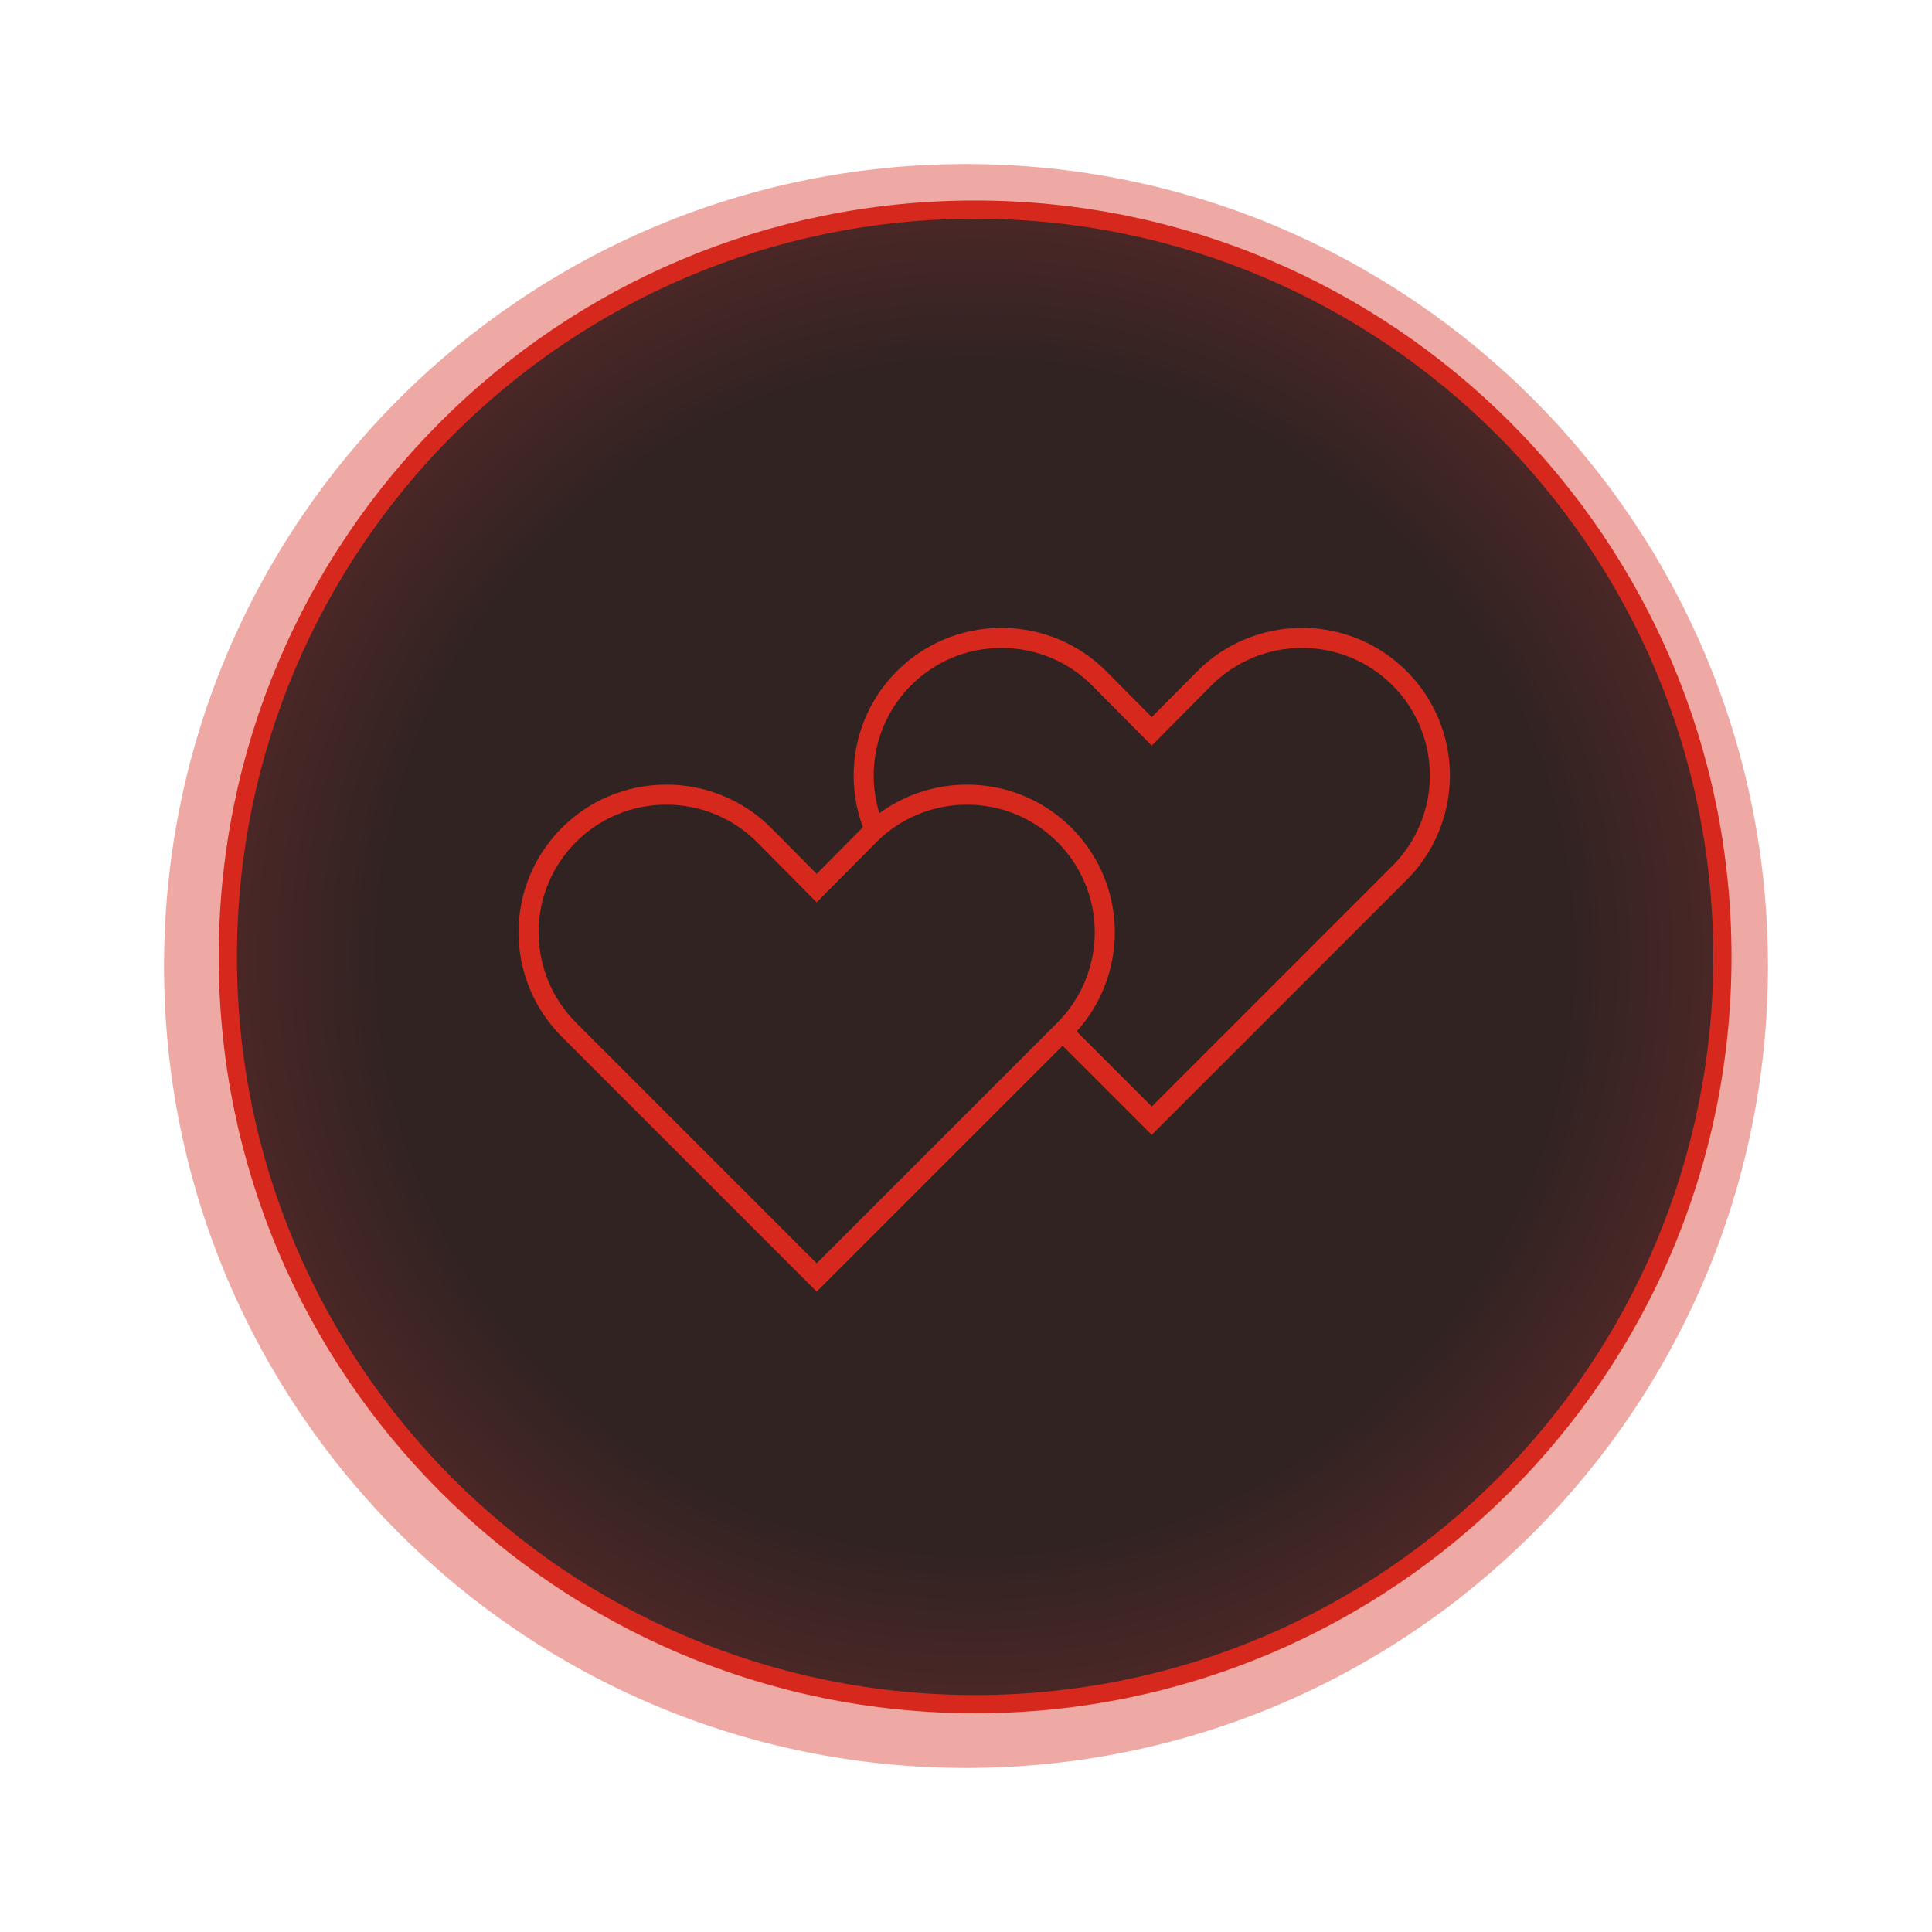 <?xml version="1.0" encoding="UTF-8"?> <svg xmlns="http://www.w3.org/2000/svg" width="106" height="106" viewBox="0 0 106 106" fill="none"><g clip-path="url(#clip0_49_97)"><g filter="url(#filter0_f_49_97)"><path d="M53 97C77.3 97 97 77.3 97 53C97 28.7 77.3 9 53 9C28.7 9 9 28.7 9 53C9 77.3 28.7 97 53 97Z" fill="#D7281E" fill-opacity="0.4"></path></g><path d="M94.5 52.5C94.5 75.144 76.144 93.5 53.5 93.5C30.856 93.5 12.5 75.144 12.5 52.5C12.5 29.856 30.856 11.5 53.5 11.5C76.144 11.5 94.5 29.856 94.5 52.5Z" fill="url(#paint0_radial_49_97)" fill-opacity="0.8" stroke="#D7281E"></path><path d="M44.808 70.088L31.212 56.493C29.796 55.076 29 53.155 29 51.152C29 46.981 32.381 43.6 36.553 43.6H36.577C38.591 43.6 40.521 44.404 41.94 45.834L44.808 48.727L47.676 45.834C49.094 44.404 51.025 43.6 53.039 43.6H53.063C57.234 43.6 60.615 46.981 60.615 51.152C60.615 53.155 59.82 55.076 58.403 56.493L44.808 70.088Z" stroke="#D7281E" stroke-width="1.1" stroke-miterlimit="10"></path><path d="M47.997 45.53C47.597 44.598 47.385 43.586 47.385 42.552C47.385 38.381 50.766 35 54.937 35H54.962C56.975 35 58.906 35.804 60.324 37.234L63.192 40.127L66.061 37.234C67.479 35.804 69.409 35 71.423 35H71.448C75.619 35 79 38.381 79 42.552C79 44.555 78.204 46.476 76.788 47.893L63.192 61.488L58.3 56.596" stroke="#D7281E" stroke-width="1.1" stroke-miterlimit="10"></path></g><defs><filter id="filter0_f_49_97" x="0.9" y="0.9" width="104.2" height="104.2" filterUnits="userSpaceOnUse" color-interpolation-filters="sRGB"><feFlood flood-opacity="0" result="BackgroundImageFix"></feFlood><feBlend mode="normal" in="SourceGraphic" in2="BackgroundImageFix" result="shape"></feBlend><feGaussianBlur stdDeviation="4.05" result="effect1_foregroundBlur_49_97"></feGaussianBlur></filter><radialGradient id="paint0_radial_49_97" cx="0" cy="0" r="1" gradientUnits="userSpaceOnUse" gradientTransform="translate(53.5 52.5) rotate(93.556) scale(88.671)"><stop offset="0.365" stop-color="#020102"></stop><stop offset="1" stop-color="#D7281E"></stop></radialGradient><clipPath id="clip0_49_97"><rect width="106" height="106" fill="white"></rect></clipPath></defs></svg> 
